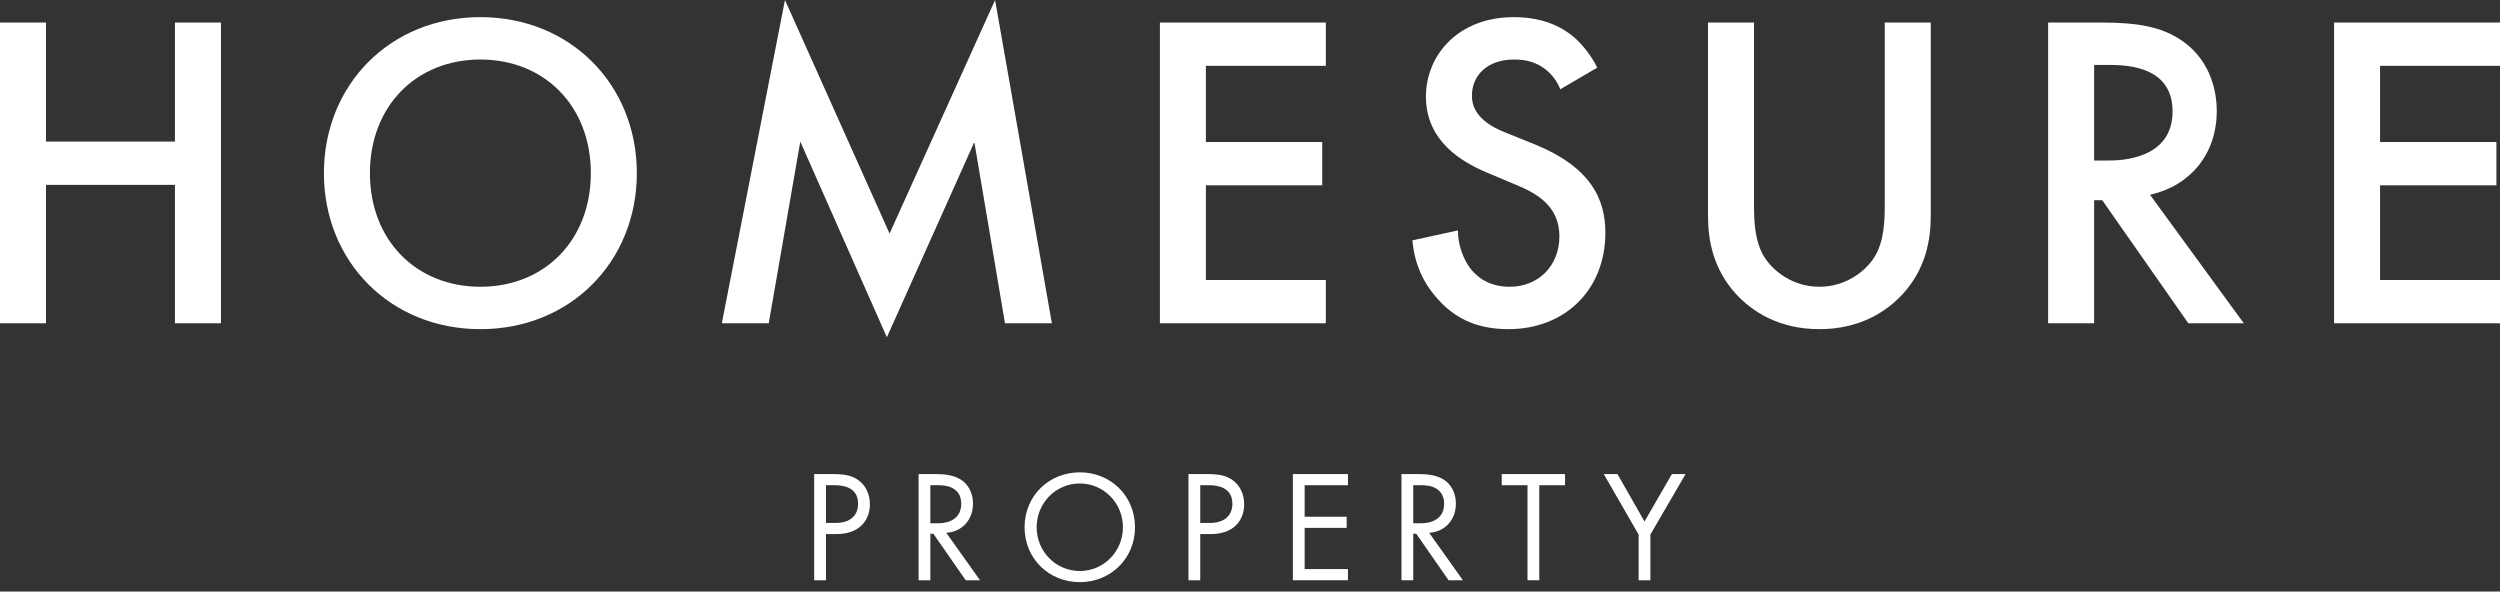 <svg width="224" height="53" viewBox="0 0 224 53" fill="white" xmlns="http://www.w3.org/2000/svg">
<rect x="0" y="0" width="224" height="53" fill="#333333" stroke="none"/>
<path d="M4.121 2.02H0V28.967H4.121V16.564H15.675V28.967H19.796V2.02H15.675V12.686H4.121V2.02Z" fill="white"/>
<path d="M43.042 1.535C34.962 1.535 29.023 7.595 29.023 15.514C29.023 23.432 34.962 29.492 43.042 29.492C51.122 29.492 57.06 23.432 57.06 15.514C57.06 7.595 51.122 1.535 43.042 1.535ZM43.042 25.694C37.264 25.694 33.144 21.493 33.144 15.514C33.144 9.534 37.264 5.333 43.042 5.333C48.819 5.333 52.94 9.534 52.94 15.514C52.94 21.493 48.819 25.694 43.042 25.694Z" fill="white"/>
<path d="M68.878 28.967L71.706 12.686L79.463 30.219L87.3 12.726L90.047 28.967H94.249L89.159 0L79.705 20.927L70.332 0L64.676 28.967H68.878Z" fill="white"/>
<path d="M118.794 2.02H103.927V28.967H118.794V25.088H108.048V16.604H118.471V12.726H108.048V5.898H118.794V2.02Z" fill="white"/>
<path d="M143.115 6.06C142.55 4.929 141.782 4 141.055 3.353C140.206 2.626 138.55 1.535 135.641 1.535C130.591 1.535 127.763 5.01 127.763 8.646C127.763 12.686 131.036 14.544 133.258 15.473L135.843 16.564C137.621 17.291 139.722 18.422 139.722 21.17C139.722 23.876 137.782 25.694 135.278 25.694C133.662 25.694 132.53 25.048 131.763 24.078C131.116 23.23 130.632 21.978 130.632 20.644L126.551 21.533C126.713 23.392 127.359 25.169 128.814 26.785C130.187 28.32 132.046 29.492 135.156 29.492C140.206 29.492 143.842 25.977 143.842 20.846C143.842 17.776 142.469 14.948 137.5 12.928L134.793 11.837C132.167 10.787 131.884 9.373 131.884 8.565C131.884 6.828 133.177 5.333 135.682 5.333C136.853 5.333 137.742 5.616 138.59 6.302C139.196 6.828 139.56 7.393 139.802 7.999L143.115 6.06Z" fill="white"/>
<path d="M153.038 2.02V19.352C153.038 21.493 153.483 24.078 155.543 26.341C156.957 27.876 159.341 29.492 163.017 29.492C166.694 29.492 169.077 27.876 170.491 26.341C172.552 24.078 172.996 21.493 172.996 19.352V2.02H168.875V18.261C168.875 19.715 168.835 21.493 168.027 22.907C167.219 24.28 165.401 25.694 163.017 25.694C160.634 25.694 158.816 24.28 158.008 22.907C157.2 21.493 157.159 19.715 157.159 18.261V2.02H153.038Z" fill="white"/>
<path d="M183.512 2.02V28.967H187.633V17.938H188.36L196.076 28.967H201.046L192.642 17.453C196.238 16.645 198.622 13.817 198.622 9.938C198.622 8.767 198.379 5.575 195.43 3.596C193.693 2.424 191.592 2.02 188.32 2.02H183.512ZM187.633 5.818H189.047C191.067 5.818 194.662 6.181 194.662 9.979C194.662 14.261 190.057 14.382 188.926 14.382H187.633V5.818Z" fill="white"/>
<path d="M224 2.02H209.133V28.967H224V25.088H213.254V16.604H223.677V12.726H213.254V5.898H224V2.02Z" fill="white"/>
<path d="M72.951 42.478V51.989H74.006V47.854H74.932C77.1 47.854 77.941 46.528 77.941 45.187C77.941 44.589 77.77 43.747 77.071 43.148C76.43 42.592 75.631 42.478 74.676 42.478H72.951ZM74.006 43.476H74.79C75.474 43.476 76.886 43.619 76.886 45.13C76.886 46.228 76.13 46.856 74.875 46.856H74.006V43.476Z" fill="white"/>
<path d="M82.305 42.478V51.989H83.36V47.825H83.631L86.526 51.989H87.809L84.786 47.74C86.226 47.64 87.181 46.57 87.181 45.116C87.181 44.104 86.697 43.377 86.141 43.006C85.428 42.521 84.472 42.478 83.831 42.478H82.305ZM83.36 43.476H84.002C84.458 43.476 84.943 43.505 85.371 43.747C85.969 44.089 86.126 44.617 86.126 45.145C86.126 46.257 85.342 46.884 84.03 46.884H83.36V43.476Z" fill="white"/>
<path d="M96.749 52.16C99.501 52.16 101.696 50.064 101.696 47.241C101.696 44.403 99.486 42.321 96.749 42.321C94.011 42.321 91.801 44.403 91.801 47.241C91.801 50.064 93.997 52.16 96.749 52.16ZM96.749 43.319C98.887 43.319 100.613 45.059 100.613 47.241C100.613 49.422 98.887 51.162 96.749 51.162C94.61 51.162 92.884 49.422 92.884 47.241C92.884 45.059 94.61 43.319 96.749 43.319Z" fill="white"/>
<path d="M106.486 42.478V51.989H107.542V47.854H108.468C110.636 47.854 111.477 46.528 111.477 45.187C111.477 44.589 111.306 43.747 110.607 43.148C109.966 42.592 109.167 42.478 108.212 42.478H106.486ZM107.542 43.476H108.326C109.01 43.476 110.422 43.619 110.422 45.13C110.422 46.228 109.666 46.856 108.411 46.856H107.542V43.476Z" fill="white"/>
<path d="M120.775 42.478H115.841V51.989H120.775V50.991H116.896V47.298H120.661V46.3H116.896V43.476H120.775V42.478Z" fill="white"/>
<path d="M125.572 42.478V51.989H126.627V47.825H126.898L129.792 51.989H131.075L128.053 47.74C129.493 47.64 130.448 46.57 130.448 45.116C130.448 44.104 129.963 43.377 129.407 43.006C128.694 42.521 127.739 42.478 127.097 42.478H125.572ZM126.627 43.476H127.268C127.725 43.476 128.209 43.505 128.637 43.747C129.236 44.089 129.393 44.617 129.393 45.145C129.393 46.257 128.609 46.884 127.297 46.884H126.627V43.476Z" fill="white"/>
<path d="M140.229 43.476V42.478H134.554V43.476H136.864V51.989H137.919V43.476H140.229Z" fill="white"/>
<path d="M146.82 51.989H147.875V47.897L151.027 42.478H149.8L147.348 46.727L144.924 42.478H143.698L146.82 47.897V51.989Z" fill="white"/>
</svg>
